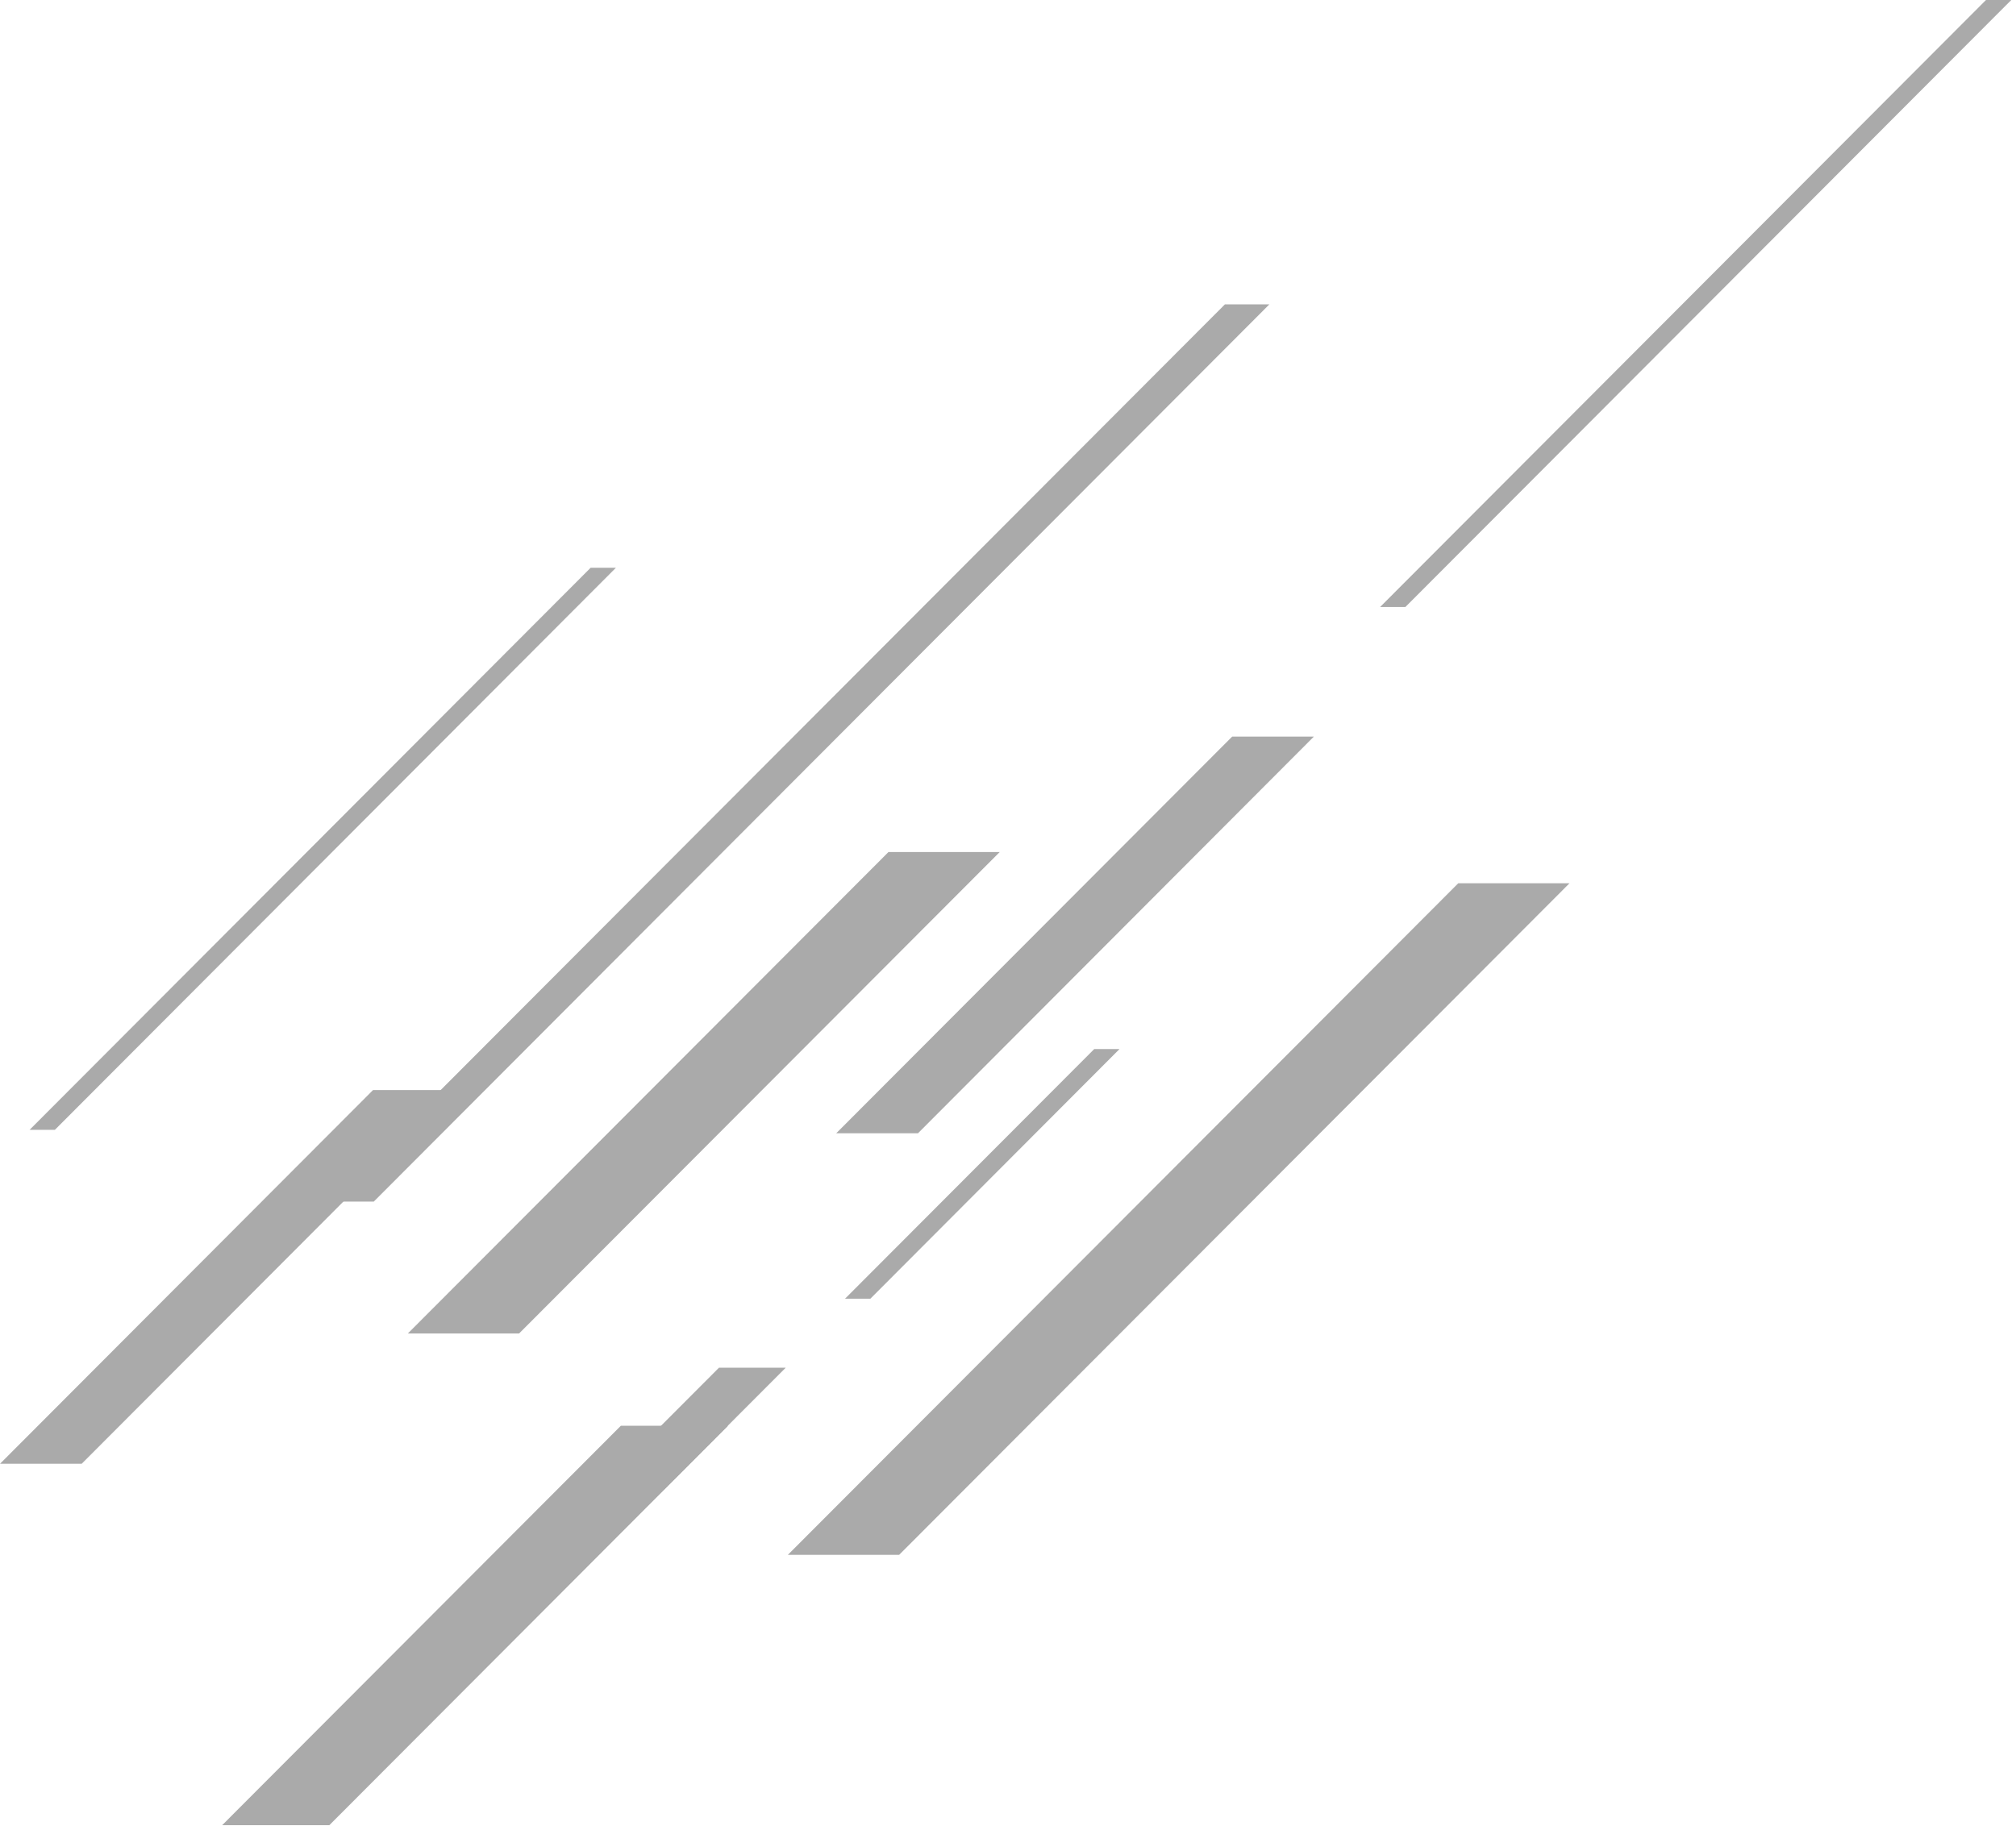 <svg width="298" height="270" viewBox="0 0 298 270" fill="none" xmlns="http://www.w3.org/2000/svg">
<g clip-path="url(#clip0_208_98)">
<path d="M76.734 197.162H60.29L131.332 125.979H147.776L76.734 197.162Z" fill="#AAAAAA"/>
<path d="M132.908 229.897H116.456L215.556 130.596H232L132.908 229.897Z" fill="#AAAAAA"/>
<path d="M135.693 167.563H123.61L182.142 108.907H194.217L135.693 167.563Z" fill="#AAAAAA"/>
<path d="M55.255 177.662H48.684L181.066 45H187.637L55.255 177.662Z" fill="#AAAAAA"/>
<path d="M88.258 220.283H98.123L116.144 202.224H106.279L88.258 220.283Z" fill="#AAAAAA"/>
<path d="M91.773 210.809L32.839 269.868H48.683L107.618 210.809H91.773Z" fill="#AAAAAA"/>
<path d="M12.074 216.431H0L55.139 161.175H67.214L12.074 216.431Z" fill="#AAAAAA"/>
<path d="M165.485 155.109H161.747L124.908 192.026H128.654L165.485 155.109Z" fill="#AAAAAA"/>
<path d="M87.305 83.95L4.378 167.052H8.115L91.042 83.95H87.305Z" fill="#AAAAAA"/>
<path d="M297.301 0H293.564L204 89.753H207.737L297.301 0Z" fill="#AAAAAA"/>
</g>
<defs>
<clipPath id="clip0_208_98">
<rect width="298" height="270" fill="white"/>
</clipPath>
</defs>
</svg>
